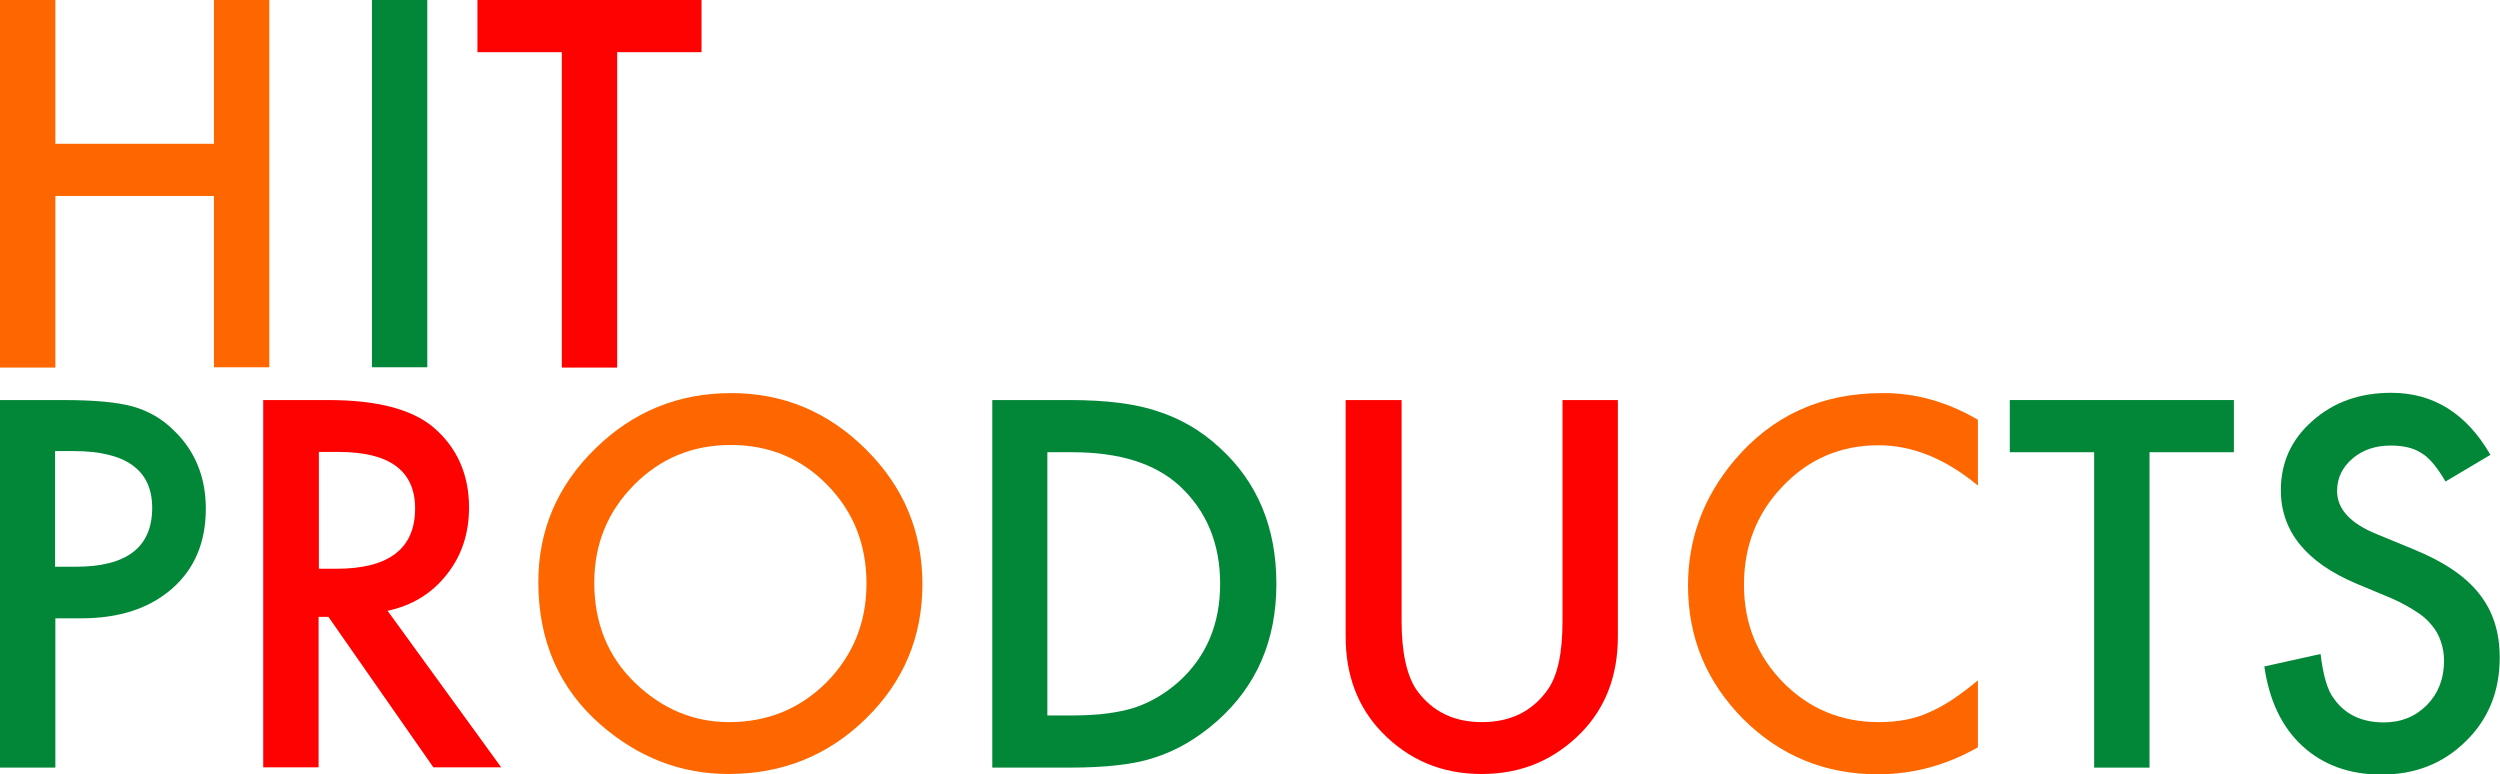 <?xml version="1.0" encoding="utf-8"?>
<!-- Generator: Adobe Illustrator 27.2.0, SVG Export Plug-In . SVG Version: 6.00 Build 0)  -->
<svg version="1.1" id="レイヤー_1" xmlns="http://www.w3.org/2000/svg" xmlns:xlink="http://www.w3.org/1999/xlink" x="0px"
	 y="0px" viewBox="0 0 862.4 267" style="enable-background:new 0 0 862.4 267;" xml:space="preserve">
<style type="text/css">
	.st0{fill:#FE6700;}
	.st1{fill:#018737;}
	.st2{fill:#FD0200;}
</style>
<path class="st0" d="M19.1,49.6h54.7V0h19.1v126.7H73.8V67.6H19.1v59.2H0V0h19.1V49.6z"/>
<path class="st1" d="M147.4,0v126.7h-19.1V0H147.4z"/>
<path class="st2" d="M212.9,18v108.8h-19.1V18h-29.1V0h77.3v18H212.9z"/>
<path class="st1" d="M19.1,213.3v51.5H0V138h21.7c10.6,0,18.6,0.7,24,2.2c5.5,1.5,10.3,4.3,14.4,8.4c7.3,7.1,10.9,16.1,10.9,26.9
	c0,11.6-3.9,20.8-11.7,27.6c-7.8,6.8-18.2,10.2-31.4,10.2H19.1z M19.1,195.5h7.1c17.6,0,26.3-6.8,26.3-20.3
	c0-13.1-9.1-19.6-27.2-19.6h-6.3V195.5z"/>
<path class="st2" d="M133.7,210.7l39.2,54h-23.4l-36.2-51.9h-3.4v51.9H90.8V138h22.4c16.7,0,28.8,3.1,36.3,9.4
	c8.2,7,12.3,16.3,12.3,27.7c0,9-2.6,16.7-7.7,23.1C148.9,204.8,142.1,208.9,133.7,210.7z M109.9,196.2h6.1
	c18.1,0,27.2-6.9,27.2-20.8c0-13-8.8-19.5-26.4-19.5h-6.8V196.2z"/>
<path class="st0" d="M185.7,200.8c0-17.8,6.5-33.2,19.6-46c13-12.8,28.7-19.2,46.9-19.2c18.1,0,33.5,6.5,46.5,19.4
	c13,12.9,19.5,28.4,19.5,46.5c0,18.2-6.5,33.7-19.5,46.4c-13.1,12.8-28.9,19.1-47.4,19.1c-16.4,0-31.1-5.7-44.1-17
	C192.9,237.5,185.7,221.1,185.7,200.8z M205,201c0,14,4.7,25.5,14.1,34.6c9.4,9,20.2,13.5,32.4,13.5c13.3,0,24.5-4.6,33.7-13.8
	c9.1-9.3,13.7-20.6,13.7-34c0-13.5-4.5-24.8-13.5-34c-9-9.2-20.1-13.8-33.3-13.8c-13.2,0-24.3,4.6-33.4,13.8
	C209.6,176.5,205,187.7,205,201z"/>
<path class="st1" d="M342.3,264.7V138h26.6c12.8,0,22.8,1.3,30.2,3.8c7.9,2.5,15.1,6.6,21.6,12.6c13.1,11.9,19.6,27.6,19.6,47
	c0,19.5-6.8,35.2-20.4,47.3c-6.8,6-14,10.2-21.5,12.6c-7,2.4-16.9,3.5-29.8,3.5H342.3z M361.4,246.8h8.6c8.6,0,15.7-0.9,21.4-2.7
	c5.7-1.9,10.8-5,15.4-9.1c9.4-8.6,14.1-19.8,14.1-33.6c0-13.9-4.7-25.2-14-33.8c-8.4-7.7-20.7-11.6-37-11.6h-8.6V246.8z"/>
<path class="st2" d="M483.5,138v76.3c0,10.9,1.8,18.9,5.3,23.9c5.3,7.3,12.8,10.9,22.4,10.9c9.7,0,17.2-3.6,22.5-10.9
	c3.6-4.9,5.3-12.8,5.3-23.9V138h19.1v81.6c0,13.4-4.2,24.4-12.5,33c-9.4,9.6-20.8,14.4-34.5,14.4s-25.1-4.8-34.4-14.4
	c-8.3-8.6-12.5-19.6-12.5-33V138H483.5z"/>
<path class="st0" d="M682.3,144.8v22.7c-11.1-9.2-22.5-13.9-34.3-13.9c-13,0-24,4.7-32.9,14c-9,9.3-13.5,20.7-13.5,34.1
	c0,13.3,4.5,24.5,13.5,33.7c9,9.1,20,13.7,33,13.7c6.7,0,12.4-1.1,17.2-3.3c2.6-1.1,5.3-2.6,8.1-4.4c2.8-1.9,5.8-4.1,8.9-6.7v23.1
	c-10.9,6.2-22.4,9.3-34.5,9.3c-18.1,0-33.6-6.3-46.4-19c-12.7-12.8-19.1-28.1-19.1-46.1c0-16.1,5.3-30.5,16-43.2
	c13.1-15.5,30.1-23.2,51-23.2C660.7,135.5,671.7,138.6,682.3,144.8z"/>
<path class="st1" d="M741.5,156v108.8h-19.1V156h-29.1v-18h77.3v18H741.5z"/>
<path class="st1" d="M859.1,156.9l-15.5,9.2c-2.9-5-5.7-8.3-8.3-9.8c-2.7-1.8-6.3-2.6-10.6-2.6c-5.3,0-9.7,1.5-13.2,4.5
	c-3.5,3-5.3,6.7-5.3,11.2c0,6.2,4.6,11.2,13.8,14.9l12.6,5.2c10.3,4.2,17.8,9.2,22.6,15.3c4.8,6,7.1,13.3,7.1,22
	c0,11.7-3.9,21.3-11.7,28.9c-7.8,7.7-17.5,11.5-29.1,11.5c-11,0-20.1-3.3-27.2-9.8c-7.1-6.5-11.5-15.7-13.2-27.5l19.4-4.3
	c0.9,7.4,2.4,12.6,4.6,15.4c3.9,5.5,9.7,8.2,17.2,8.2c6,0,10.9-2,14.9-6c3.9-4,5.9-9.1,5.9-15.2c0-2.5-0.4-4.7-1.1-6.7
	c-0.7-2.1-1.7-4-3.2-5.7c-1.4-1.8-3.3-3.4-5.6-4.8c-2.3-1.5-5-3-8.2-4.4l-12.2-5.1c-17.3-7.3-26-18.1-26-32.2
	c0-9.5,3.6-17.5,10.9-23.9c7.3-6.5,16.3-9.7,27.2-9.7C839.5,135.5,850.9,142.7,859.1,156.9z"/>
</svg>
